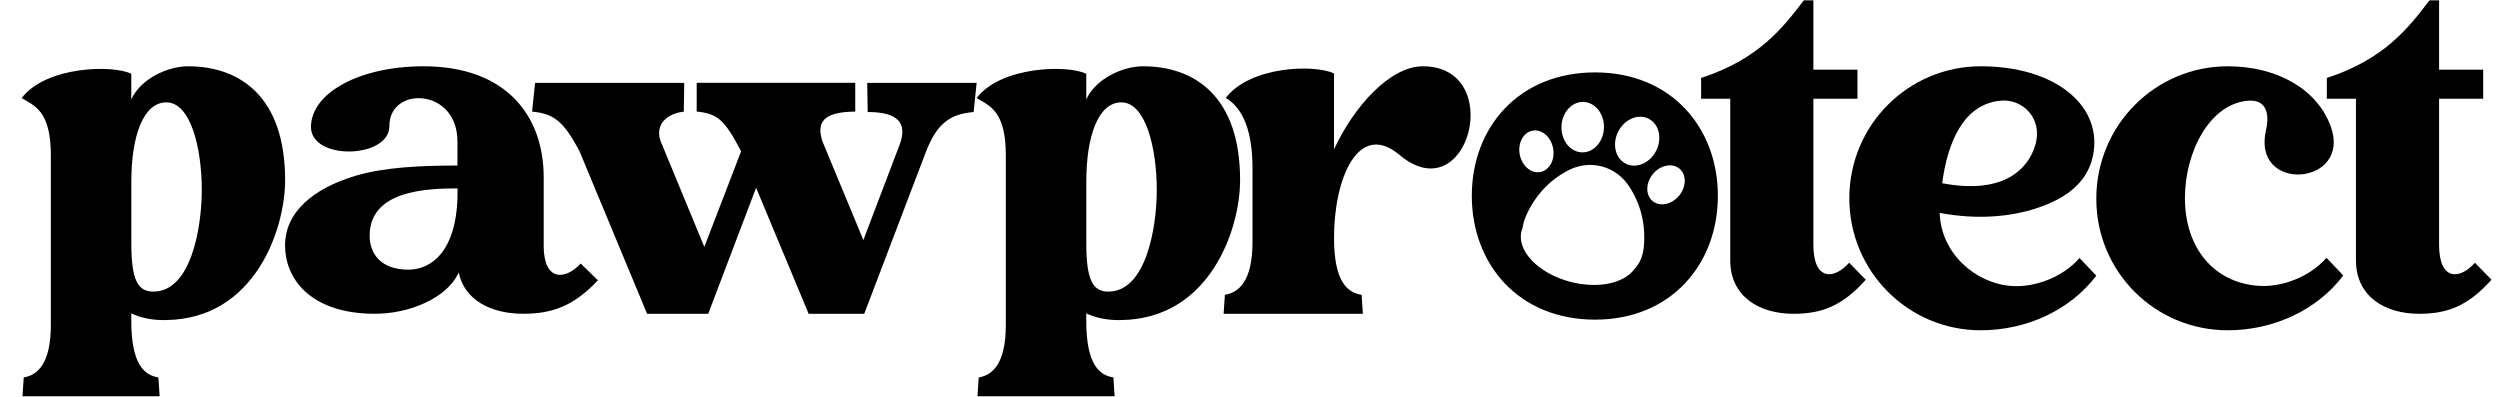 <svg width="107" height="17" viewBox="0 0 107 17" fill="none" xmlns="http://www.w3.org/2000/svg">
<path fill-rule="evenodd" clip-rule="evenodd" d="M68.268 3.099C64.993 3.099 62.993 5.463 62.993 8.382C62.993 11.301 64.992 13.681 68.268 13.681C71.525 13.681 73.525 11.3 73.525 8.38C73.525 5.461 71.523 3.099 68.268 3.099ZM70.579 5.09C71.021 5.329 71.152 5.949 70.872 6.475C70.592 7.001 70.006 7.234 69.564 6.995C69.122 6.756 68.991 6.136 69.271 5.61C69.551 5.084 70.137 4.851 70.579 5.09ZM68.65 5.452C68.64 6.048 68.225 6.527 67.723 6.521C67.221 6.516 66.822 6.028 66.831 5.432C66.84 4.835 67.255 4.357 67.757 4.362C68.259 4.368 68.659 4.856 68.65 5.452ZM65.942 7.36C66.334 7.275 66.57 6.811 66.469 6.324C66.367 5.837 65.968 5.51 65.576 5.595C65.184 5.68 64.948 6.144 65.049 6.631C65.15 7.118 65.549 7.445 65.942 7.36ZM71.892 7.228C72.194 7.493 72.176 8.013 71.852 8.39C71.528 8.768 71.02 8.859 70.719 8.594C70.417 8.33 70.435 7.81 70.759 7.432C71.083 7.055 71.59 6.964 71.892 7.228ZM69.76 8.026C69.467 7.563 69.051 7.251 68.558 7.124L68.543 7.12C68.05 6.992 67.536 7.063 67.056 7.325C66.269 7.755 65.68 8.404 65.306 9.258C65.233 9.425 65.186 9.59 65.166 9.753C65.148 9.796 65.133 9.841 65.121 9.887C64.903 10.732 65.843 11.707 67.22 12.064C68.388 12.367 69.496 12.128 69.939 11.533L69.953 11.518C70.185 11.27 70.321 10.949 70.355 10.566C70.441 9.639 70.24 8.783 69.76 8.026Z" fill="black"/>
<path d="M23.27 10.528V7.591C23.27 4.935 21.647 2.837 18.124 2.837C15.395 2.837 13.309 3.973 13.309 5.441C13.327 6.892 16.684 6.787 16.665 5.389C16.665 4.62 17.256 4.201 17.919 4.201C18.712 4.201 19.579 4.795 19.579 6.053V7.085C18.03 7.085 16.462 7.154 15.225 7.521C13.399 8.063 12.182 9.095 12.202 10.528C12.221 12.101 13.475 13.412 15.983 13.429C17.587 13.447 19.118 12.713 19.598 11.734C19.616 11.716 19.616 11.699 19.635 11.664C19.874 12.852 21.036 13.429 22.383 13.429C23.618 13.429 24.54 13.115 25.591 11.996L24.854 11.279C24.192 11.996 23.27 12.049 23.27 10.528ZM19.581 8.448C19.508 10.86 18.383 11.542 17.481 11.542C16.303 11.542 15.821 10.862 15.821 10.091C15.821 8.168 18.2 8.063 19.583 8.063L19.581 8.448Z" fill="black"/>
<path d="M37.137 4.795C38.143 4.795 38.893 5.072 38.528 6.13L36.952 10.273L35.196 6.041C34.867 5.036 35.525 4.793 36.605 4.775V3.544H29.818V4.775C30.733 4.862 31.025 5.157 31.72 6.475L30.145 10.569L28.261 6.009C28.007 5.159 28.773 4.829 29.267 4.777L29.285 3.546H22.901L22.773 4.777C23.687 4.864 24.108 5.159 24.805 6.477L27.696 13.431H30.312L32.361 8.036L34.611 13.431H36.989L39.605 6.563C40.117 5.194 40.739 4.881 41.672 4.795L41.8 3.546H37.117L37.137 4.795Z" fill="black"/>
<path d="M48.921 2.837C48.064 2.837 46.905 3.357 46.492 4.253V3.158C45.69 2.763 42.835 2.835 41.8 4.197C42.336 4.52 43.049 4.735 43.049 6.637V13.914C43.049 15.616 42.443 16.064 41.889 16.154L41.836 16.96H47.706L47.652 16.154C47.099 16.064 46.492 15.67 46.492 13.734V13.412C46.867 13.591 47.367 13.716 47.991 13.698C51.773 13.645 53.076 9.827 53.076 7.712C53.078 4.128 51.133 2.837 48.921 2.837ZM47.44 12.48C46.78 12.48 46.494 12.014 46.494 10.401V7.766C46.494 5.812 47.012 4.381 47.993 4.381C49.046 4.381 49.51 6.372 49.51 8.126C49.51 9.755 49.046 12.48 47.44 12.48Z" fill="black"/>
<path d="M8.048 2.837C7.191 2.837 6.032 3.357 5.619 4.253V3.158C4.816 2.763 1.962 2.835 0.927 4.197C1.462 4.52 2.176 4.735 2.176 6.637V13.914C2.176 15.616 1.569 16.064 1.016 16.154L0.963 16.96H6.832L6.779 16.154C6.226 16.064 5.619 15.67 5.619 13.734V13.412C5.994 13.591 6.494 13.716 7.118 13.698C10.9 13.645 12.203 9.827 12.203 7.712C12.205 4.128 10.26 2.837 8.048 2.837ZM6.567 12.48C5.907 12.48 5.621 12.014 5.621 10.401V7.766C5.621 5.812 6.139 4.381 7.12 4.381C8.173 4.381 8.636 6.372 8.636 8.126C8.636 9.755 8.173 12.48 6.567 12.48Z" fill="black"/>
<path d="M60.894 2.837C59.513 2.837 57.966 4.515 57.096 6.392V3.144C56.278 2.747 53.516 2.819 52.462 4.191C53.007 4.515 53.607 5.273 53.607 7.186V10.362C53.607 12.076 52.989 12.527 52.425 12.618L52.371 13.43H58.331L58.277 12.618C57.714 12.527 57.096 12.13 57.096 10.181C57.096 7.601 58.15 5.165 59.894 6.627C62.856 9.117 64.474 2.837 60.894 2.837Z" fill="black"/>
<path d="M77.613 10.481V4.225H79.5V2.981H77.613V0.013H77.204C76.296 1.204 75.264 2.537 72.808 3.336V4.225H74.054V11.137C74.054 12.683 75.282 13.43 76.759 13.43C77.951 13.43 78.841 13.11 79.856 11.972L79.144 11.244C78.503 11.974 77.613 12.028 77.613 10.481Z" fill="black"/>
<path d="M86.092 12.24C84.544 12.13 83.072 10.842 83.018 9.112C84.69 9.425 86.074 9.259 87.117 8.928C88.609 8.45 89.454 7.658 89.614 6.462C89.883 4.438 87.888 2.837 84.778 2.837C81.668 2.837 79.151 5.358 79.151 8.486C79.151 11.615 81.668 14.136 84.778 14.136C86.719 14.136 88.589 13.289 89.722 11.799L89.003 11.044C88.267 11.89 87.045 12.313 86.092 12.24ZM85.625 4.309C86.542 4.217 87.441 5.045 87.117 6.186C86.811 7.254 85.733 8.339 83.126 7.842C83.358 6.075 84.043 4.456 85.625 4.309V4.309Z" fill="black"/>
<path d="M96.661 12.232C94.773 12.103 93.515 10.626 93.515 8.484C93.515 6.491 94.576 4.46 96.194 4.312C97.003 4.238 97.146 4.866 96.985 5.567C96.355 8.3 100.688 7.949 99.753 5.401C99.16 3.795 97.434 2.837 95.349 2.837C92.239 2.837 89.722 5.366 89.722 8.505C89.722 11.643 92.239 14.136 95.349 14.136C97.29 14.136 99.16 13.287 100.292 11.791L99.573 11.034C98.836 11.881 97.614 12.306 96.661 12.232Z" fill="black"/>
<path d="M105.926 11.246C105.283 11.974 104.393 12.028 104.393 10.481V4.225H106.28V2.981H104.393V0.013H103.984C103.076 1.204 102.044 2.537 99.588 3.336V4.225H100.834V11.137C100.834 12.683 102.062 13.43 103.539 13.43C104.731 13.43 105.621 13.11 106.636 11.972L105.926 11.246Z" fill="black"/>
</svg>
